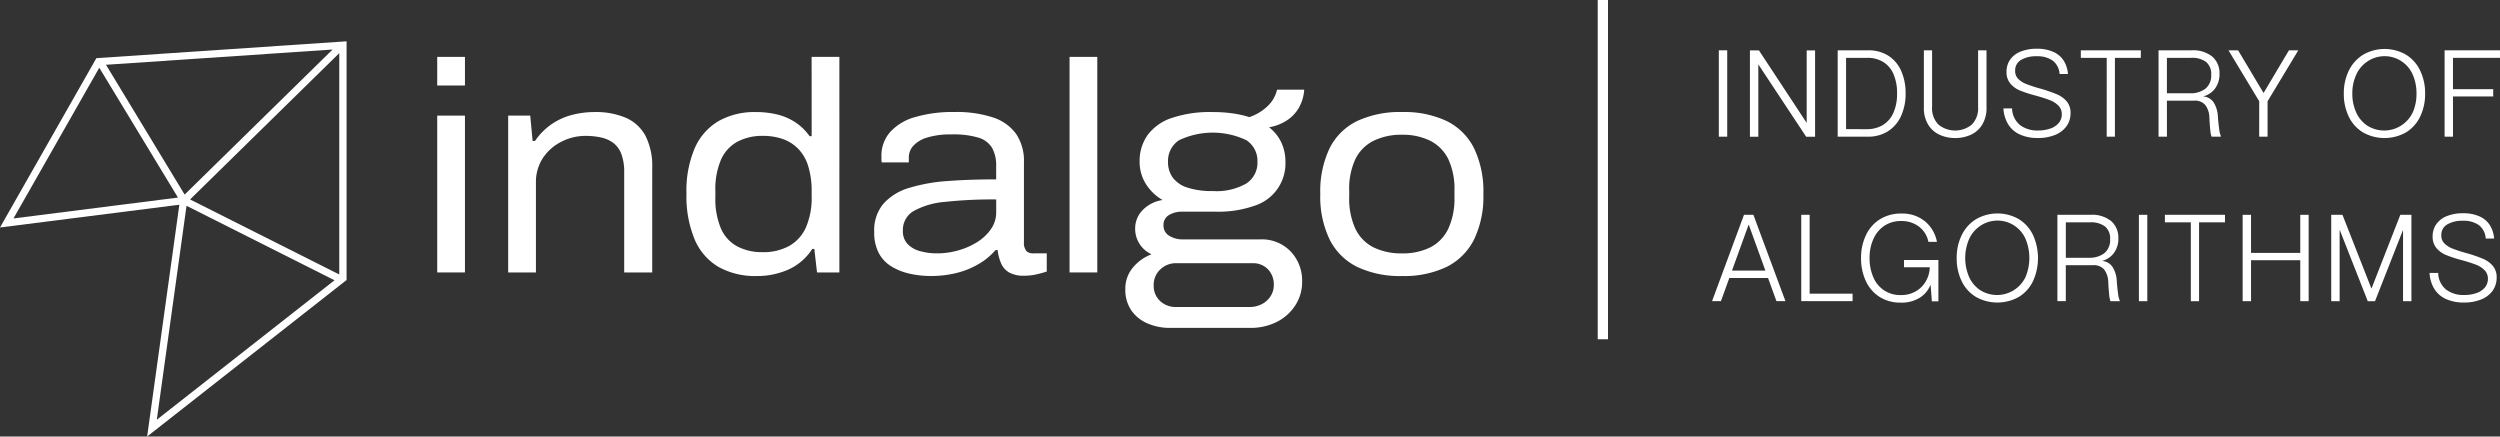 <svg xmlns="http://www.w3.org/2000/svg" xmlns:xlink="http://www.w3.org/1999/xlink" width="243.174" height="42.461" viewBox="0 0 243.174 42.461">
  <rect x="0" y="0" width="243.174" height="42.461" fill="#333333" stroke="none"/>
  <defs>
    <clipPath id="clip-path">
      <rect id="Rectangle_1026" data-name="Rectangle 1026" width="243.174" height="42.461" transform="translate(0 0)" fill="#fff"/>
    </clipPath>
  </defs>
  <g id="Group_1499" data-name="Group 1499" transform="translate(0 0)">
    <rect id="Rectangle_1020" data-name="Rectangle 1020" width="2.697" height="15.254" transform="translate(42.528 11.246)" fill="#fff"/>
    <rect id="Rectangle_1021" data-name="Rectangle 1021" width="2.697" height="2.784" transform="translate(42.528 5.533)" fill="#fff"/>
    <g id="Group_1498" data-name="Group 1498">
      <g id="Group_1497" data-name="Group 1497" clip-path="url(#clip-path)">
        <path id="Path_6719" data-name="Path 6719" d="M60.856,11.449a7.452,7.452,0,0,0-3.017-.551,8.872,8.872,0,0,0-2.131.261,6.342,6.342,0,0,0-2,.885,6.162,6.162,0,0,0-1.668,1.667h-.233l-.231-2.465H49.43V26.5h2.7V17.8a4.269,4.269,0,0,1,.681-2.436,4.663,4.663,0,0,1,1.8-1.581,5.1,5.1,0,0,1,2.334-.565,6.838,6.838,0,0,1,1.537.16,3.057,3.057,0,0,1,1.19.536,2.447,2.447,0,0,1,.768,1.073,4.946,4.946,0,0,1,.275,1.8V26.5h2.726V16.349a6.469,6.469,0,0,0-.666-3.16,3.992,3.992,0,0,0-1.914-1.74" fill="#fff"/>
        <path id="Path_6720" data-name="Path 6720" d="M78.95,13.247h-.2a5.276,5.276,0,0,0-1.363-1.334,5.646,5.646,0,0,0-1.755-.769A8.683,8.683,0,0,0,73.5,10.9a7.112,7.112,0,0,0-3.567.855,5.685,5.685,0,0,0-2.335,2.61,10.474,10.474,0,0,0-.826,4.452,10.912,10.912,0,0,0,.812,4.509,5.624,5.624,0,0,0,2.335,2.653,7.276,7.276,0,0,0,3.669.87,7.466,7.466,0,0,0,3.117-.638,5.4,5.4,0,0,0,2.305-2h.2l.261,2.291h2.175V5.534h-2.7Zm0,5.858a7.212,7.212,0,0,1-.551,3,3.868,3.868,0,0,1-1.624,1.812,5.2,5.2,0,0,1-2.609.61,5.142,5.142,0,0,1-2.437-.552,3.6,3.6,0,0,1-1.594-1.725,7.319,7.319,0,0,1-.551-3.088v-.58a7.24,7.24,0,0,1,.551-3.06,3.686,3.686,0,0,1,1.594-1.74,5.167,5.167,0,0,1,2.494-.566,5.835,5.835,0,0,1,1.871.29,3.946,3.946,0,0,1,1.507.928,4.111,4.111,0,0,1,1,1.683,8.138,8.138,0,0,1,.348,2.551Z" fill="#fff"/>
        <path id="Path_6721" data-name="Path 6721" d="M99.831,24.4a1.187,1.187,0,0,1-.233-.826V15.8a4.684,4.684,0,0,0-.767-2.784,4.518,4.518,0,0,0-2.262-1.6,11.451,11.451,0,0,0-3.727-.521,13.079,13.079,0,0,0-3.828.492,5.128,5.128,0,0,0-2.436,1.465,3.446,3.446,0,0,0-.841,2.335v.333a1.422,1.422,0,0,0,.029.275H88.4v-.493a1.675,1.675,0,0,1,.435-1.116,2.972,2.972,0,0,1,1.363-.812,7.768,7.768,0,0,1,2.378-.3,8.4,8.4,0,0,1,2.61.318,2.306,2.306,0,0,1,1.319,1,3.482,3.482,0,0,1,.392,1.755v1.3q-2.524,0-4.684.159a16.71,16.71,0,0,0-3.77.667,5.4,5.4,0,0,0-2.508,1.537,4.012,4.012,0,0,0-.9,2.74,4.288,4.288,0,0,0,.449,2.074,3.37,3.37,0,0,0,1.246,1.305,5.926,5.926,0,0,0,1.784.7,9.53,9.53,0,0,0,2.06.217,10.2,10.2,0,0,0,2.449-.29,7.975,7.975,0,0,0,2.161-.869,6.462,6.462,0,0,0,1.653-1.363h.2a4.654,4.654,0,0,0,.333,1.275,1.853,1.853,0,0,0,.783.9,2.852,2.852,0,0,0,1.464.32,5.354,5.354,0,0,0,1.2-.131q.565-.13,1-.276V24.644h-1.306a.911.911,0,0,1-.7-.246M96.9,20.642a2.834,2.834,0,0,1-.507,1.639,4.519,4.519,0,0,1-1.334,1.261,7.041,7.041,0,0,1-1.842.812,7.437,7.437,0,0,1-2.059.29,6.1,6.1,0,0,1-1.667-.217,2.6,2.6,0,0,1-1.219-.7,1.811,1.811,0,0,1-.449-1.29,2.119,2.119,0,0,1,1.029-1.9,7.544,7.544,0,0,1,3.061-.9A42.411,42.411,0,0,1,96.9,19.4Z" fill="#fff"/>
        <rect id="Rectangle_1022" data-name="Rectangle 1022" width="2.697" height="20.967" transform="translate(104.035 5.533)" fill="#fff"/>
        <path id="Path_6722" data-name="Path 6722" d="M126.395,10.376a3.983,3.983,0,0,0,.464-1.653h-2.64a3.185,3.185,0,0,1-.84,1.522,4.711,4.711,0,0,1-1.856,1.146,10.047,10.047,0,0,0-1.624-.362,13.8,13.8,0,0,0-1.973-.13,11.623,11.623,0,0,0-3.958.579,4.783,4.783,0,0,0-2.348,1.668,4.376,4.376,0,0,0-.77,2.6,4.035,4.035,0,0,0,.58,2.1,4.625,4.625,0,0,0,1.655,1.609,3.388,3.388,0,0,0-1.93.972,2.529,2.529,0,0,0-.738,1.813,2.713,2.713,0,0,0,1.593,2.494,4.314,4.314,0,0,0-1.812,1.29,3.177,3.177,0,0,0-.738,2.1,3.537,3.537,0,0,0,.579,2.059,3.625,3.625,0,0,0,1.581,1.276,5.425,5.425,0,0,0,2.189.435h7.772a5.662,5.662,0,0,0,2.61-.579,4.61,4.61,0,0,0,1.8-1.611,4.15,4.15,0,0,0,.667-2.3,4.109,4.109,0,0,0-1.116-2.945,3.877,3.877,0,0,0-2.944-1.174h-7.453a2.529,2.529,0,0,1-1.435-.362,1.143,1.143,0,0,1-.538-1,1.107,1.107,0,0,1,.523-1,2.441,2.441,0,0,1,1.334-.334h3.19a10.642,10.642,0,0,0,3.857-.594,4.311,4.311,0,0,0,2.958-4.249,4.451,4.451,0,0,0-.392-1.871,4.037,4.037,0,0,0-1.2-1.493,4.6,4.6,0,0,0,1.813-.724,3.707,3.707,0,0,0,1.145-1.277M114.419,25.6h7.423a2.007,2.007,0,0,1,1.479.58,2.116,2.116,0,0,1,.58,1.566,1.947,1.947,0,0,1-.318,1.074,2.2,2.2,0,0,1-.857.768,2.593,2.593,0,0,1-1.2.276h-7.1a2.231,2.231,0,0,1-1.582-.581,2,2,0,0,1-.624-1.537,2.033,2.033,0,0,1,.639-1.537,2.182,2.182,0,0,1,1.567-.609m6.814-7.757a5.832,5.832,0,0,1-3.277.739,7.6,7.6,0,0,1-2.465-.334,2.848,2.848,0,0,1-1.421-.97,2.541,2.541,0,0,1-.464-1.538,2.4,2.4,0,0,1,1.072-2.1,7.637,7.637,0,0,1,6.555,0,2.4,2.4,0,0,1,1.072,2.1,2.4,2.4,0,0,1-1.072,2.1" fill="#fff"/>
        <path id="Path_6723" data-name="Path 6723" d="M140.705,11.767a9.716,9.716,0,0,0-4.335-.869,9.814,9.814,0,0,0-4.35.869,5.861,5.861,0,0,0-2.682,2.64,9.689,9.689,0,0,0-.914,4.466,9.606,9.606,0,0,0,.914,4.436,5.936,5.936,0,0,0,2.682,2.655,9.672,9.672,0,0,0,4.35.884,9.576,9.576,0,0,0,4.335-.884,5.955,5.955,0,0,0,2.668-2.655,9.594,9.594,0,0,0,.914-4.436,9.677,9.677,0,0,0-.914-4.466,5.878,5.878,0,0,0-2.668-2.64m.769,7.4a6.942,6.942,0,0,1-.608,3.1,3.917,3.917,0,0,1-1.755,1.8,6.007,6.007,0,0,1-2.741.579,6.084,6.084,0,0,1-2.754-.579,3.886,3.886,0,0,1-1.77-1.8,6.928,6.928,0,0,1-.609-3.1v-.609a6.817,6.817,0,0,1,.609-3.1,3.916,3.916,0,0,1,1.77-1.769,6.1,6.1,0,0,1,2.754-.581,6.019,6.019,0,0,1,2.741.581,3.948,3.948,0,0,1,1.755,1.769,6.831,6.831,0,0,1,.608,3.1Z" fill="#fff"/>
        <rect id="Rectangle_1023" data-name="Rectangle 1023" width="0.816" height="8.4" transform="translate(167.19 4.894)" fill="#fff"/>
        <path id="Path_6724" data-name="Path 6724" d="M171.031,6.3h.024l4.631,7h.866v-8.4h-.817v7.02h-.024l-4.62-7.02h-.876v8.4h.816Z" fill="#fff"/>
        <path id="Path_6725" data-name="Path 6725" d="M183.661,12.754a3.414,3.414,0,0,0,1.265-1.494,5.222,5.222,0,0,0,.432-2.177,5.287,5.287,0,0,0-.42-2.161A3.358,3.358,0,0,0,183.7,5.434a3.54,3.54,0,0,0-1.986-.54h-2.963v8.4h2.916a3.592,3.592,0,0,0,2-.54m-4.1-.192V5.626h2.063a2.909,2.909,0,0,1,1.548.4,2.549,2.549,0,0,1,1,1.177,4.583,4.583,0,0,1,.348,1.884,4.5,4.5,0,0,1-.359,1.895,2.621,2.621,0,0,1-1.027,1.183,3,3,0,0,1-1.578.4Z" fill="#fff"/>
        <path id="Path_6726" data-name="Path 6726" d="M192.8,12.137a3.072,3.072,0,0,0,.427-1.686V4.895h-.817v5.484a2.277,2.277,0,0,1-.612,1.74,2.57,2.57,0,0,1-3.245,0,2.261,2.261,0,0,1-.619-1.74V4.895h-.8v5.556a3.064,3.064,0,0,0,.427,1.686,2.55,2.55,0,0,0,1.115.979,3.644,3.644,0,0,0,1.518.311,3.576,3.576,0,0,0,1.494-.311,2.552,2.552,0,0,0,1.116-.979" fill="#fff"/>
        <path id="Path_6727" data-name="Path 6727" d="M201.012,12.275a2.17,2.17,0,0,0,.39-1.284,1.7,1.7,0,0,0-.372-1.128,2.579,2.579,0,0,0-1-.708A14.722,14.722,0,0,0,198.4,8.6a12.26,12.26,0,0,1-1.3-.426,2.267,2.267,0,0,1-.786-.5,1.059,1.059,0,0,1-.3-.774,1.172,1.172,0,0,1,.576-1.073,2.875,2.875,0,0,1,1.524-.355,2.58,2.58,0,0,1,1.548.42,1.768,1.768,0,0,1,.672,1.309h.816a2.837,2.837,0,0,0-.408-1.29,2.277,2.277,0,0,0-1.014-.864,3.836,3.836,0,0,0-1.614-.306A4.134,4.134,0,0,0,196.59,5a2.278,2.278,0,0,0-1.045.774,2.01,2.01,0,0,0-.371,1.218,1.691,1.691,0,0,0,.378,1.145,2.458,2.458,0,0,0,.942.672,12.471,12.471,0,0,0,1.5.486q.865.241,1.385.445a2.317,2.317,0,0,1,.847.54,1.16,1.16,0,0,1,.324.84,1.288,1.288,0,0,1-.288.834,1.826,1.826,0,0,1-.816.546,3.521,3.521,0,0,1-1.2.192,2.783,2.783,0,0,1-1.77-.534,2.164,2.164,0,0,1-.763-1.615h-.84a3.294,3.294,0,0,0,.469,1.56,2.575,2.575,0,0,0,1.14.984,4.1,4.1,0,0,0,1.727.336,4.381,4.381,0,0,0,1.693-.3,2.5,2.5,0,0,0,1.11-.852" fill="#fff"/>
        <path id="Path_6728" data-name="Path 6728" d="M204.918,13.295h.8V5.627h2.52V4.895H202.4v.732h2.52Z" fill="#fff"/>
        <path id="Path_6729" data-name="Path 6729" d="M210.774,9.791h2.641a1.314,1.314,0,0,1,1.1.432,2.128,2.128,0,0,1,.391,1.212q.034.744.09,1.23a2.3,2.3,0,0,0,.125.63h.9v-.06a2.4,2.4,0,0,1-.162-.684q-.078-.54-.126-1.224a2.837,2.837,0,0,0-.395-1.338,1.335,1.335,0,0,0-1.008-.606V9.371a2.065,2.065,0,0,0,1.127-.762,2.318,2.318,0,0,0,.432-1.446,2.116,2.116,0,0,0-.684-1.644,2.958,2.958,0,0,0-2.051-.624h-3.193v8.4h.816Zm0-4.164h2.34a2.268,2.268,0,0,1,1.482.408,1.508,1.508,0,0,1,.487,1.224,1.654,1.654,0,0,1-.553,1.362,2.364,2.364,0,0,1-1.535.45h-2.221Z" fill="#fff"/>
        <path id="Path_6730" data-name="Path 6730" d="M219.75,13.295h.816V9.851l2.988-4.956h-.912l-2.46,4.14h-.012L217.7,4.895h-.935l2.988,4.956Z" fill="#fff"/>
        <path id="Path_6731" data-name="Path 6731" d="M234.035,5.321a4.175,4.175,0,0,0-4.181.006,3.743,3.743,0,0,0-1.387,1.548,4.962,4.962,0,0,0-.485,2.22,5.068,5.068,0,0,0,.479,2.244,3.623,3.623,0,0,0,1.381,1.536,4.257,4.257,0,0,0,4.193,0,3.636,3.636,0,0,0,1.375-1.536,5.054,5.054,0,0,0,.48-2.244,5.04,5.04,0,0,0-.48-2.226,3.668,3.668,0,0,0-1.375-1.548m.637,5.64a3.073,3.073,0,0,1-4.387,1.272,3.025,3.025,0,0,1-1.092-1.284A4.344,4.344,0,0,1,228.81,9.1a4.315,4.315,0,0,1,.383-1.842,3.051,3.051,0,0,1,1.1-1.29,2.981,2.981,0,0,1,4.387,1.278,4.448,4.448,0,0,1,.371,1.854,4.418,4.418,0,0,1-.377,1.866" fill="#fff"/>
        <path id="Path_6732" data-name="Path 6732" d="M237.785,4.894v8.4h.816V9.382h3.913V8.674H238.6V5.626h4.573V4.894Z" fill="#fff"/>
        <path id="Path_6733" data-name="Path 6733" d="M169.638,20.894l-3.108,8.4h.864l.817-2.256h3.766l.817,2.256h.876l-3.119-8.4Zm-1.167,5.425,1.611-4.452h.023l1.612,4.452Z" fill="#fff"/>
        <path id="Path_6734" data-name="Path 6734" d="M176.023,20.894h-.816v8.4H180.2v-.732h-4.176Z" fill="#fff"/>
        <path id="Path_6735" data-name="Path 6735" d="M185.2,26h2.509a2.9,2.9,0,0,1-.372,1.338,2.662,2.662,0,0,1-.973.99,2.754,2.754,0,0,1-1.439.372,2.8,2.8,0,0,1-2.712-1.746,4.576,4.576,0,0,1-.361-1.854,4.423,4.423,0,0,1,.379-1.867,2.986,2.986,0,0,1,1.068-1.277,2.86,2.86,0,0,1,1.614-.456,2.765,2.765,0,0,1,1.764.558,2.46,2.46,0,0,1,.9,1.469h.828a3.393,3.393,0,0,0-1.164-2,3.478,3.478,0,0,0-2.293-.755,3.833,3.833,0,0,0-2.1.564,3.637,3.637,0,0,0-1.355,1.554,5.1,5.1,0,0,0-.469,2.214,5.2,5.2,0,0,0,.463,2.226,3.593,3.593,0,0,0,1.338,1.548,3.737,3.737,0,0,0,2.052.558,3.279,3.279,0,0,0,1.889-.5,2.558,2.558,0,0,0,1-1.2h.025l.12,1.572h.636v-4.02H185.2Z" fill="#fff"/>
        <path id="Path_6736" data-name="Path 6736" d="M196.38,21.321a4.177,4.177,0,0,0-4.182.006,3.741,3.741,0,0,0-1.386,1.548,4.962,4.962,0,0,0-.485,2.22,5.068,5.068,0,0,0,.479,2.244,3.615,3.615,0,0,0,1.38,1.536,4.259,4.259,0,0,0,4.194,0,3.634,3.634,0,0,0,1.374-1.536,5.433,5.433,0,0,0,0-4.47,3.666,3.666,0,0,0-1.374-1.548m.636,5.64a3.072,3.072,0,0,1-4.386,1.272,3.027,3.027,0,0,1-1.093-1.284,4.661,4.661,0,0,1,0-3.7,3.053,3.053,0,0,1,1.1-1.29,2.98,2.98,0,0,1,4.386,1.278,4.8,4.8,0,0,1-.006,3.72" fill="#fff"/>
        <path id="Path_6737" data-name="Path 6737" d="M205.9,27.327a2.837,2.837,0,0,0-.4-1.338,1.329,1.329,0,0,0-1.008-.606v-.012a2.065,2.065,0,0,0,1.127-.762,2.321,2.321,0,0,0,.433-1.446,2.119,2.119,0,0,0-.685-1.645,2.958,2.958,0,0,0-2.051-.624h-3.193v8.4h.816v-3.5h2.641a1.317,1.317,0,0,1,1.1.431,2.138,2.138,0,0,1,.39,1.212c.024.5.053.907.09,1.231a2.3,2.3,0,0,0,.125.63h.9v-.06a2.451,2.451,0,0,1-.162-.685q-.076-.538-.126-1.223m-2.735-2.256h-2.221V21.627h2.34a2.267,2.267,0,0,1,1.483.408,1.506,1.506,0,0,1,.486,1.224,1.654,1.654,0,0,1-.553,1.362,2.364,2.364,0,0,1-1.535.45" fill="#fff"/>
        <rect id="Rectangle_1024" data-name="Rectangle 1024" width="0.816" height="8.4" transform="translate(208.05 20.895)" fill="#fff"/>
        <path id="Path_6738" data-name="Path 6738" d="M210.582,21.627h2.52v7.668h.8V21.627h2.521v-.732h-5.844Z" fill="#fff"/>
        <path id="Path_6739" data-name="Path 6739" d="M223.746,24.6h-4.788V20.895h-.816v8.4h.816V25.311h4.788v3.984h.816v-8.4h-.816Z" fill="#fff"/>
        <path id="Path_6740" data-name="Path 6740" d="M230.682,28.047h-.023l-2.809-7.152h-1.092v8.4h.817v-6.9h.023l2.712,6.9h.708l2.712-6.9h.013v6.9h.815v-8.4h-1.08Z" fill="#fff"/>
        <path id="Path_6741" data-name="Path 6741" d="M241.482,25.155a14.822,14.822,0,0,0-1.632-.553,12.289,12.289,0,0,1-1.3-.426,2.266,2.266,0,0,1-.785-.5,1.063,1.063,0,0,1-.3-.775,1.175,1.175,0,0,1,.577-1.073,2.884,2.884,0,0,1,1.524-.355,2.58,2.58,0,0,1,1.548.42,1.768,1.768,0,0,1,.672,1.309h.816a2.849,2.849,0,0,0-.408-1.29,2.277,2.277,0,0,0-1.014-.864,3.848,3.848,0,0,0-1.614-.306,4.142,4.142,0,0,0-1.524.264,2.275,2.275,0,0,0-1.044.774A2.01,2.01,0,0,0,236.622,23,1.69,1.69,0,0,0,237,24.14a2.462,2.462,0,0,0,.941.672,12.568,12.568,0,0,0,1.5.487q.864.24,1.386.444a2.322,2.322,0,0,1,.846.54,1.167,1.167,0,0,1,.325.84,1.284,1.284,0,0,1-.289.834,1.826,1.826,0,0,1-.816.546,3.5,3.5,0,0,1-1.2.192,2.781,2.781,0,0,1-1.77-.534,2.152,2.152,0,0,1-.762-1.614h-.84a3.278,3.278,0,0,0,.468,1.559,2.578,2.578,0,0,0,1.14.985,4.126,4.126,0,0,0,1.728.335,4.383,4.383,0,0,0,1.692-.3,2.5,2.5,0,0,0,1.11-.852,2.178,2.178,0,0,0,.39-1.284,1.7,1.7,0,0,0-.372-1.128,2.583,2.583,0,0,0-1-.708" fill="#fff"/>
        <rect id="Rectangle_1025" data-name="Rectangle 1025" width="1" height="33" transform="translate(155.41 0)" fill="#fff"/>
        <path id="Path_6742" data-name="Path 6742" d="M0,22.127l17.445-2.213L14.312,42.461l19.4-15.224V4.018L9.374,5.658Zm15.252,18.7,2.892-20.809,14.393,7.243ZM33,26.7,18.489,19.4,33,5.169ZM32.351,4.818,17.96,18.927,10.309,6.3Zm-15.04,14.4-16,2.029L9.657,6.589Z" fill="#fff"/>
      </g>
    </g>
  </g>
</svg>
